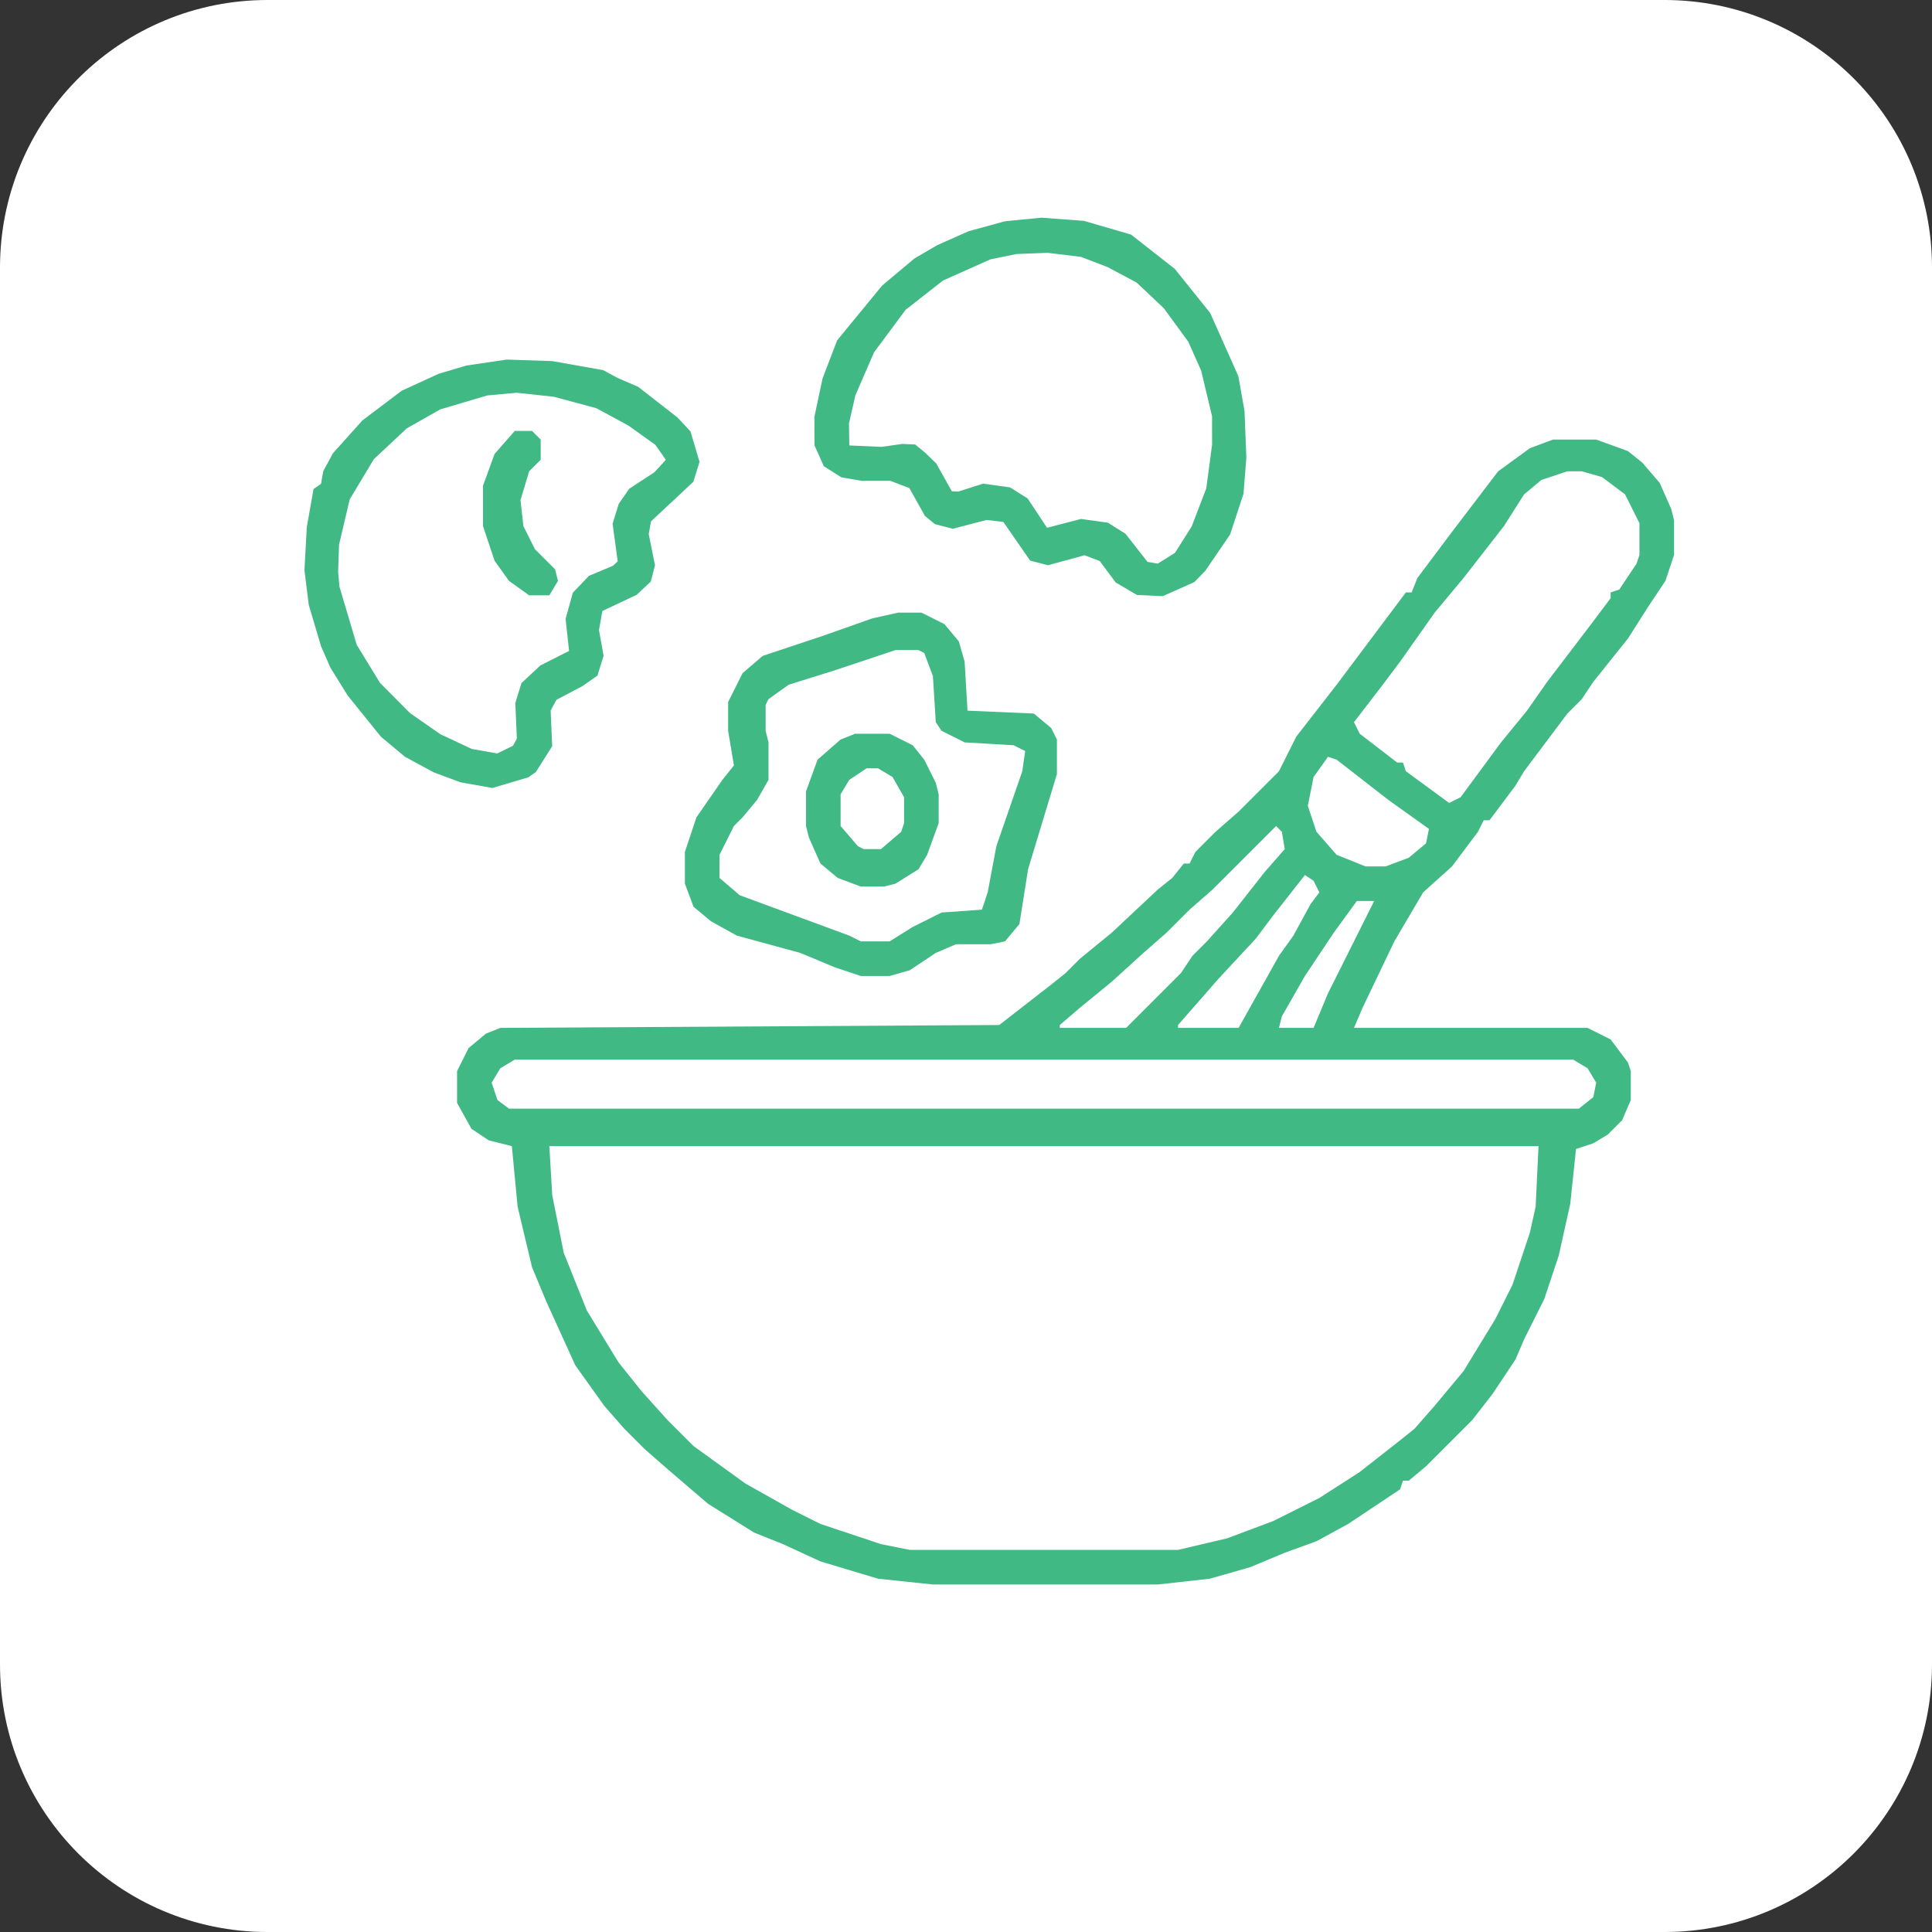 <?xml version="1.0" encoding="UTF-8"?>
<svg xmlns="http://www.w3.org/2000/svg" width="686" height="686" viewBox="0 0 686 686" fill="none">
  <rect x="0" y="0" width="686" height="686" fill="#333333" stroke="none"/>
  <path d="M593.071 0.022L593.424 0.031C644.786 1.332 686 43.344 686 95V591C686 643.467 643.467 686 591 686H95C42.533 686 0 643.467 0 591V94.631L0.022 92.929L0.031 92.576C1.332 41.214 43.344 0 95 0H591.369L593.071 0.022Z" fill="white"></path>
  <path d="M551.408 156.08H566.768L578.032 160.176L583.152 164.272L589.296 171.44L593.392 180.656L594.416 184.752V197.04L591.344 206.256L585.2 215.472L578.032 226.736L565.744 242.096L561.648 248.24L556.528 253.36L547.312 265.648L541.168 273.84L538.096 278.96L528.88 291.248H526.832L524.784 295.344L515.568 307.632L505.328 316.848L495.088 334.256L483.824 357.808L480.752 364.976H563.696L571.888 369.072L578.032 377.264L579.056 380.336V390.576L575.984 397.744L570.864 402.864L565.744 405.936L559.6 407.984L557.552 427.44L553.456 445.872L548.336 461.232L541.168 475.568L538.096 482.736L529.904 495.024L522.736 504.24L517.616 509.36L506.352 520.624L500.208 525.744H498.16L497.136 528.816L478.704 541.104L467.44 547.248L456.176 551.344L443.888 556.464L429.552 560.56L411.12 562.608H331.248L311.792 560.56L291.312 554.416L278 548.272L267.76 544.176L251.376 533.936L237.04 521.648L228.848 514.48L221.68 507.312L214.512 499.12L204.272 484.784L194.032 462.256L188.912 449.968L183.792 428.464L181.744 406.96L173.552 404.912L167.408 400.816L162.288 391.6V380.336L166.384 372.144L172.528 367.024L177.648 364.976L354.8 363.952L373.232 349.616L378.352 345.52L383.472 340.4L394.736 331.184L411.12 315.824L416.24 311.728L420.336 306.608H422.384L424.432 302.512L431.6 295.344L439.792 288.176L454.128 273.84L460.272 261.552L474.608 243.12L486.896 226.736L499.184 210.352H501.232L503.28 205.232L515.568 188.848L531.952 167.344L543.216 159.152L551.408 156.08ZM556.528 167.344L547.312 170.416L541.168 175.536L534 186.8L519.664 205.232L509.424 217.52L497.136 234.928L490.992 243.12L480.752 256.432L482.8 260.528L496.112 270.768H498.16L499.184 273.84L514.544 285.104L518.64 283.056L532.976 263.6L542.192 252.336L549.36 242.096L565.744 220.592L571.888 212.4V210.352L574.96 209.328L581.104 200.112L582.128 197.04V185.776L577.008 175.536L568.816 169.392L561.648 167.344H556.528ZM471.536 268.72L466.416 275.888L464.368 286.128L467.44 295.344L474.608 303.536L484.848 307.632H492.016L500.208 304.56L506.352 299.44L507.376 294.32L493.04 284.08L474.608 269.744L471.536 268.72ZM453.104 293.296L430.576 315.824L422.384 322.992L414.192 331.184L406 338.352L394.736 348.592L383.472 357.808L376.304 363.952V364.976H399.856L419.312 345.52L423.408 339.376L428.528 334.256L437.744 324.016L449.008 309.68L456.176 301.488L455.152 295.344L453.104 293.296ZM463.344 310.704L452.08 325.04L445.936 333.232L432.624 347.568L425.456 355.76L418.288 363.952V364.976H439.792L454.128 339.376L459.248 332.208L465.392 320.944L468.464 316.848L466.416 312.752L463.344 310.704ZM481.776 319.92L473.584 331.184L463.344 346.544L455.152 360.88L454.128 364.976H466.416L471.536 352.688L479.728 336.304L487.92 319.92H481.776ZM182.768 376.24L177.648 379.312L174.576 384.432L176.624 390.576L180.72 393.648H560.624L565.744 389.552L566.768 384.432L563.696 379.312L558.576 376.24H182.768ZM195.056 406.96L196.08 424.368L200.176 444.848L208.368 465.328L219.632 483.76L227.824 494L237.04 504.24L246.256 513.456L264.688 526.768L281.072 535.984L291.312 541.104L312.816 548.272L323.056 550.32H418.288L435.696 546.224L452.08 540.08L468.464 531.888L482.8 522.672L497.136 511.408L502.256 507.312L509.424 499.12L519.664 486.832L530.928 468.4L537.072 456.112L543.216 437.68L545.264 428.464L546.288 406.96H195.056Z" fill="#41B984"></path>
  <path d="M155.797 132.701L165.615 129.79L179.942 127.679L196.123 128.223L214.16 131.42L219.251 134.183L226.597 137.346L240.489 148.181L245.181 153.198L248.382 163.998L246.201 171.052L231.148 185.127L230.349 189.636L232.569 200.727L231.078 206.508L226.061 211.2L213.88 216.947L212.681 223.711L214.318 232.838L212.137 239.892L206.829 243.602L197.593 248.476L195.521 252.294L196.068 264.949L190.251 274.149L187.597 276.004L174.834 279.788L163.561 277.789L153.96 274.227L143.778 268.701L135.268 261.611L123.448 246.958L117.302 237.032L113.992 229.469L109.626 214.742L108.097 202.379L108.932 187.179L111.33 173.651L113.984 171.796L114.784 167.287L118.237 160.923L128.672 149.286L142.634 138.739L155.797 132.701ZM156.344 145.355L144.454 152.084L132.746 163.03L124.167 177.322L120.387 193.395L120.061 203.104L120.534 208.304L126.646 228.922L134.938 242.484L145.594 253.21L156.359 260.699L167.523 265.934L176.541 267.533L182.141 264.805L183.522 262.259L182.975 249.605L185.156 242.55L191.846 236.295L202.064 231.13L200.826 219.749L203.406 210.439L209.115 204.475L217.66 200.874L219.332 199.31L217.512 185.965L219.693 178.91L223.438 173.528L232.383 167.672L236.418 163.272L232.709 157.963L223.217 151.165L211.762 144.948L196.67 140.877L183.434 139.461L173.034 140.407L156.344 145.355Z" fill="#41B984"></path>
  <path d="M332.659 87.115L343.882 82.11L356.874 78.558L369.765 77.294L384.842 78.419L401.587 83.284L417.095 95.429L429.695 111.113L439.705 133.558L441.904 146.032L442.549 162.562L441.526 175.352L436.762 189.81L427.941 202.714L424.099 206.67L412.876 211.675L403.726 211.27L396.13 206.809L390.506 199.227L385.097 197.154L372.105 200.706L365.761 199.05L356.282 185.338L350.355 184.618L338.298 187.752L331.954 186.097L328.415 183.19L322.892 173.32L316.13 170.729L306.045 170.742L298.766 169.504L292.522 165.561L289.186 158.079L289.173 147.994L292.067 134.37L297.248 120.847L303.061 113.769L313.235 101.384L324.659 91.804L332.659 87.115ZM334.859 99.589L321.563 110.003L310.354 125.093L303.719 140.385L301.444 150.37L301.558 158.167L312.996 158.673L320.376 157.623L324.951 157.825L328.49 160.732L332.446 164.574L337.969 174.444L340.257 174.545L349.091 171.727L358.658 173.066L364.901 177.009L371.776 187.398L383.833 184.263L393.4 185.603L399.643 189.546L407.454 199.517L411.094 200.136L417.223 196.281L423.138 186.916L428.319 173.393L430.379 157.899L430.366 147.814L426.498 131.599L421.91 121.312L413.266 109.47L403.585 100.333L393.284 94.836L383.818 91.209L371.964 89.768L360.943 90.198L351.692 92.081L334.859 99.589Z" fill="#41B984"></path>
  <path d="M318.96 217.52H327.152L335.344 221.616L340.464 227.76L342.512 234.928L343.536 252.336L367.088 253.36L373.232 258.48L375.28 262.576V274.864L365.04 308.656L361.968 328.112L356.848 334.256L351.728 335.28H339.44L332.272 338.352L323.056 344.496L315.888 346.544H305.648L296.432 343.472L284.144 338.352L261.616 332.208L252.4 327.088L246.256 321.968L243.184 313.776V302.512L247.28 290.224L256.496 276.912L260.592 271.792L258.544 259.504V249.264L263.664 239.024L270.832 232.88L292.336 225.712L309.744 219.568L318.96 217.52ZM317.936 230.832L296.432 238L280.048 243.12L272.88 248.24L271.856 250.288V259.504L272.88 263.6V276.912L268.784 284.08L263.664 290.224L260.592 293.296L255.472 303.536V311.728L262.64 317.872L282.096 325.04L301.552 332.208L305.648 334.256H315.888L324.08 329.136L334.32 324.016L348.656 322.992L350.704 316.848L353.776 300.464L362.992 273.84L364.016 266.672L359.92 264.624L342.512 263.6L334.32 259.504L332.272 256.432L331.248 240.048L328.176 231.856L326.128 230.832H317.936Z" fill="#41B984"></path>
  <path d="M303.599 260.528H315.887L324.079 264.624L328.175 269.744L332.271 277.936L333.295 282.032V292.272L329.199 303.536L326.127 308.656L317.935 313.776L313.839 314.8H305.647L297.455 311.728L291.311 306.608L287.215 297.392L286.191 293.296V281.008L290.287 269.744L298.479 262.576L303.599 260.528ZM307.695 272.816L301.551 276.912L298.479 282.032V293.296L304.623 300.464L306.671 301.488H312.815L319.983 295.344L321.007 292.272V283.056L316.911 275.888L311.791 272.816H307.695Z" fill="#41B984"></path>
  <path d="M182.768 153.008H188.912L191.984 156.08V163.248L187.888 167.344L184.816 177.584L185.84 186.8L189.936 194.992L197.104 202.16L198.128 206.256L195.056 211.376H187.888L180.72 206.256L175.6 199.088L171.504 186.8V172.464L175.6 161.2L182.768 153.008Z" fill="#41B984"></path>
</svg>
